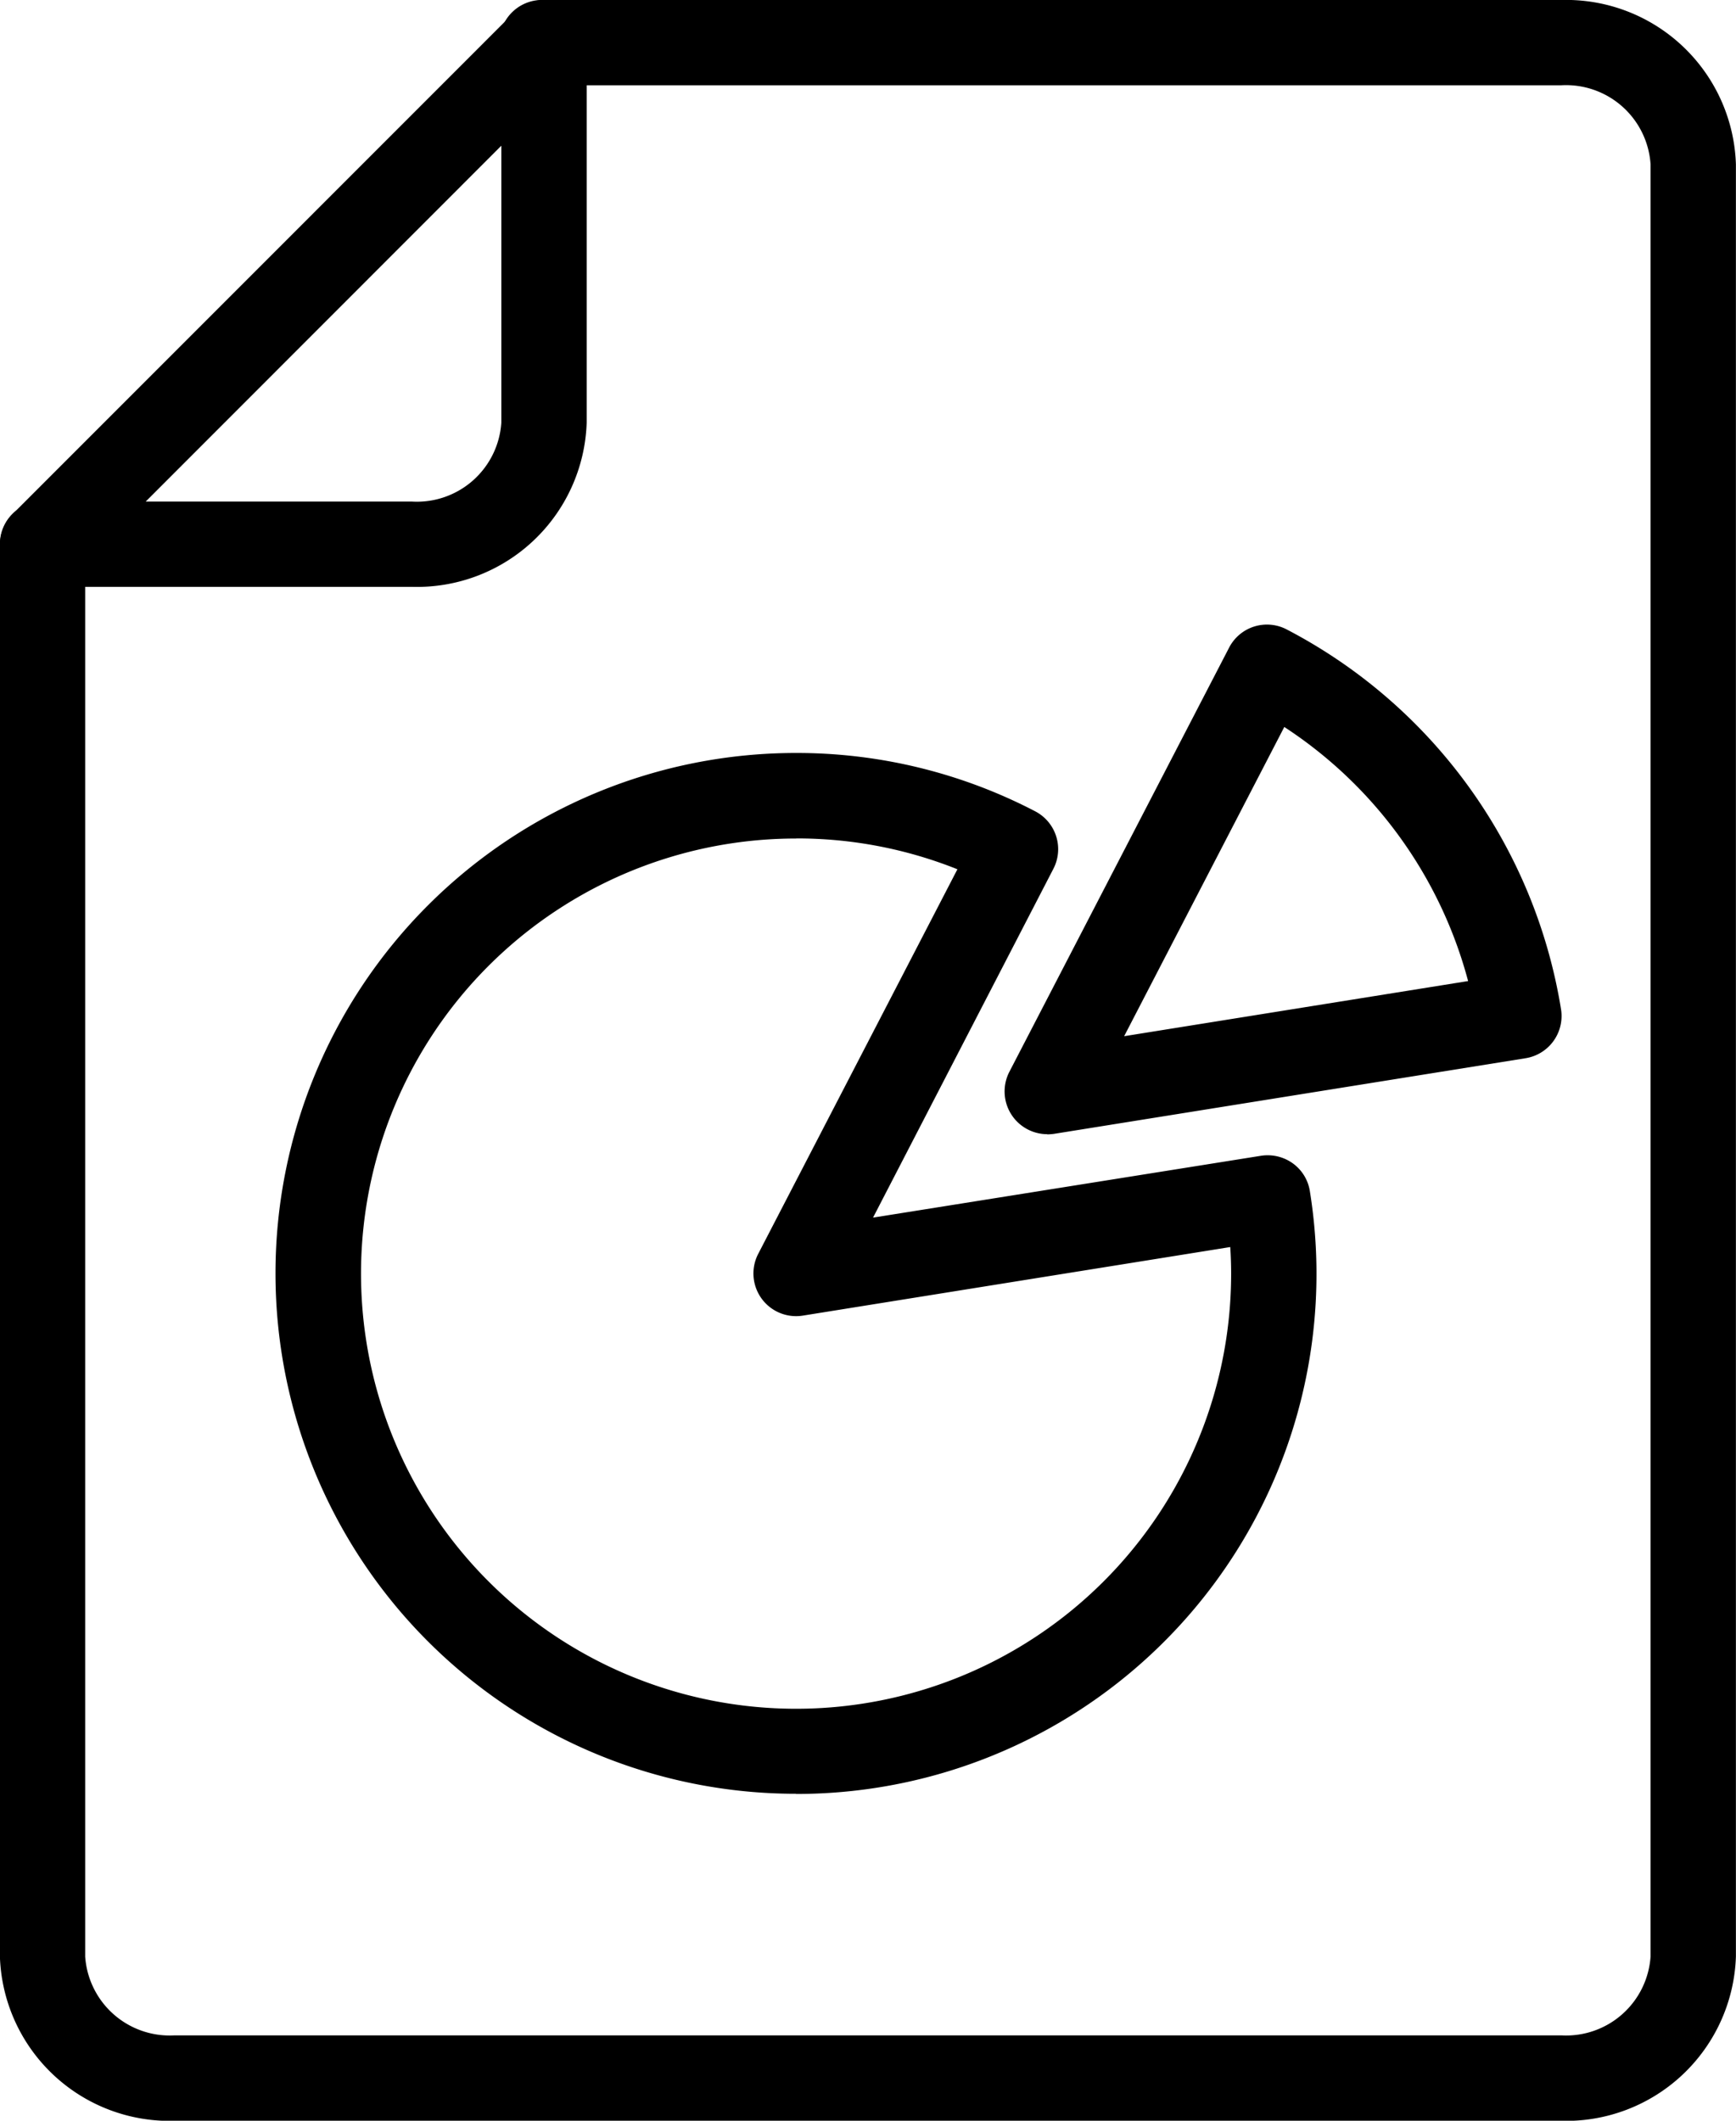 <svg xmlns="http://www.w3.org/2000/svg" xmlns:xlink="http://www.w3.org/1999/xlink" width="19.648" height="24" viewBox="0 0 19.648 24"><defs><clipPath id="a"><rect width="19.648" height="23.999"/></clipPath></defs><g transform="translate(0 0)"><g transform="translate(0 0)" clip-path="url(#a)"><path d="M17.671,24H1.978A1.922,1.922,0,0,1,0,22.141V6.157a.482.482,0,0,1,.965,0V22.141a.959.959,0,0,0,1.012.892H17.671a.958.958,0,0,0,1.011-.892V1.859A.959.959,0,0,0,17.671.965H6.158a.483.483,0,1,1,0-.965H17.671a1.923,1.923,0,0,1,1.977,1.859V22.141A1.923,1.923,0,0,1,17.671,24" transform="translate(-0.001 0)"/><path d="M4.663,6.641H.483a.482.482,0,0,1-.341-.823L5.816.143a.482.482,0,0,1,.824.341v4.3A1.922,1.922,0,0,1,4.663,6.641M1.649,5.676H4.663a.958.958,0,0,0,1.011-.892V1.649Z" transform="translate(0 0)"/><path d="M12.126,28.82a5.889,5.889,0,0,1,0-11.778,5.836,5.836,0,0,1,2.709.66.483.483,0,0,1,.206.651L13,22.3l4.392-.7a.489.489,0,0,1,.359.086.478.478,0,0,1,.193.315,5.885,5.885,0,0,1-5.815,6.821m0-10.812a4.924,4.924,0,1,0,4.924,4.923q0-.15-.01-.3l-4.837.776a.483.483,0,0,1-.505-.7l2.254-4.351a4.889,4.889,0,0,0-1.826-.349" transform="translate(-3.119 -8.521)"/><path d="M23.223,19.9a.484.484,0,0,1-.429-.706l2.487-4.8a.482.482,0,0,1,.652-.206,5.913,5.913,0,0,1,3.105,4.3.484.484,0,0,1-.4.552l-5.338.856a.666.666,0,0,1-.076.006m2.682-4.611-1.813,3.5,3.893-.624a4.954,4.954,0,0,0-2.08-2.875" transform="translate(-11.37 -7.065)"/></g></g></svg>